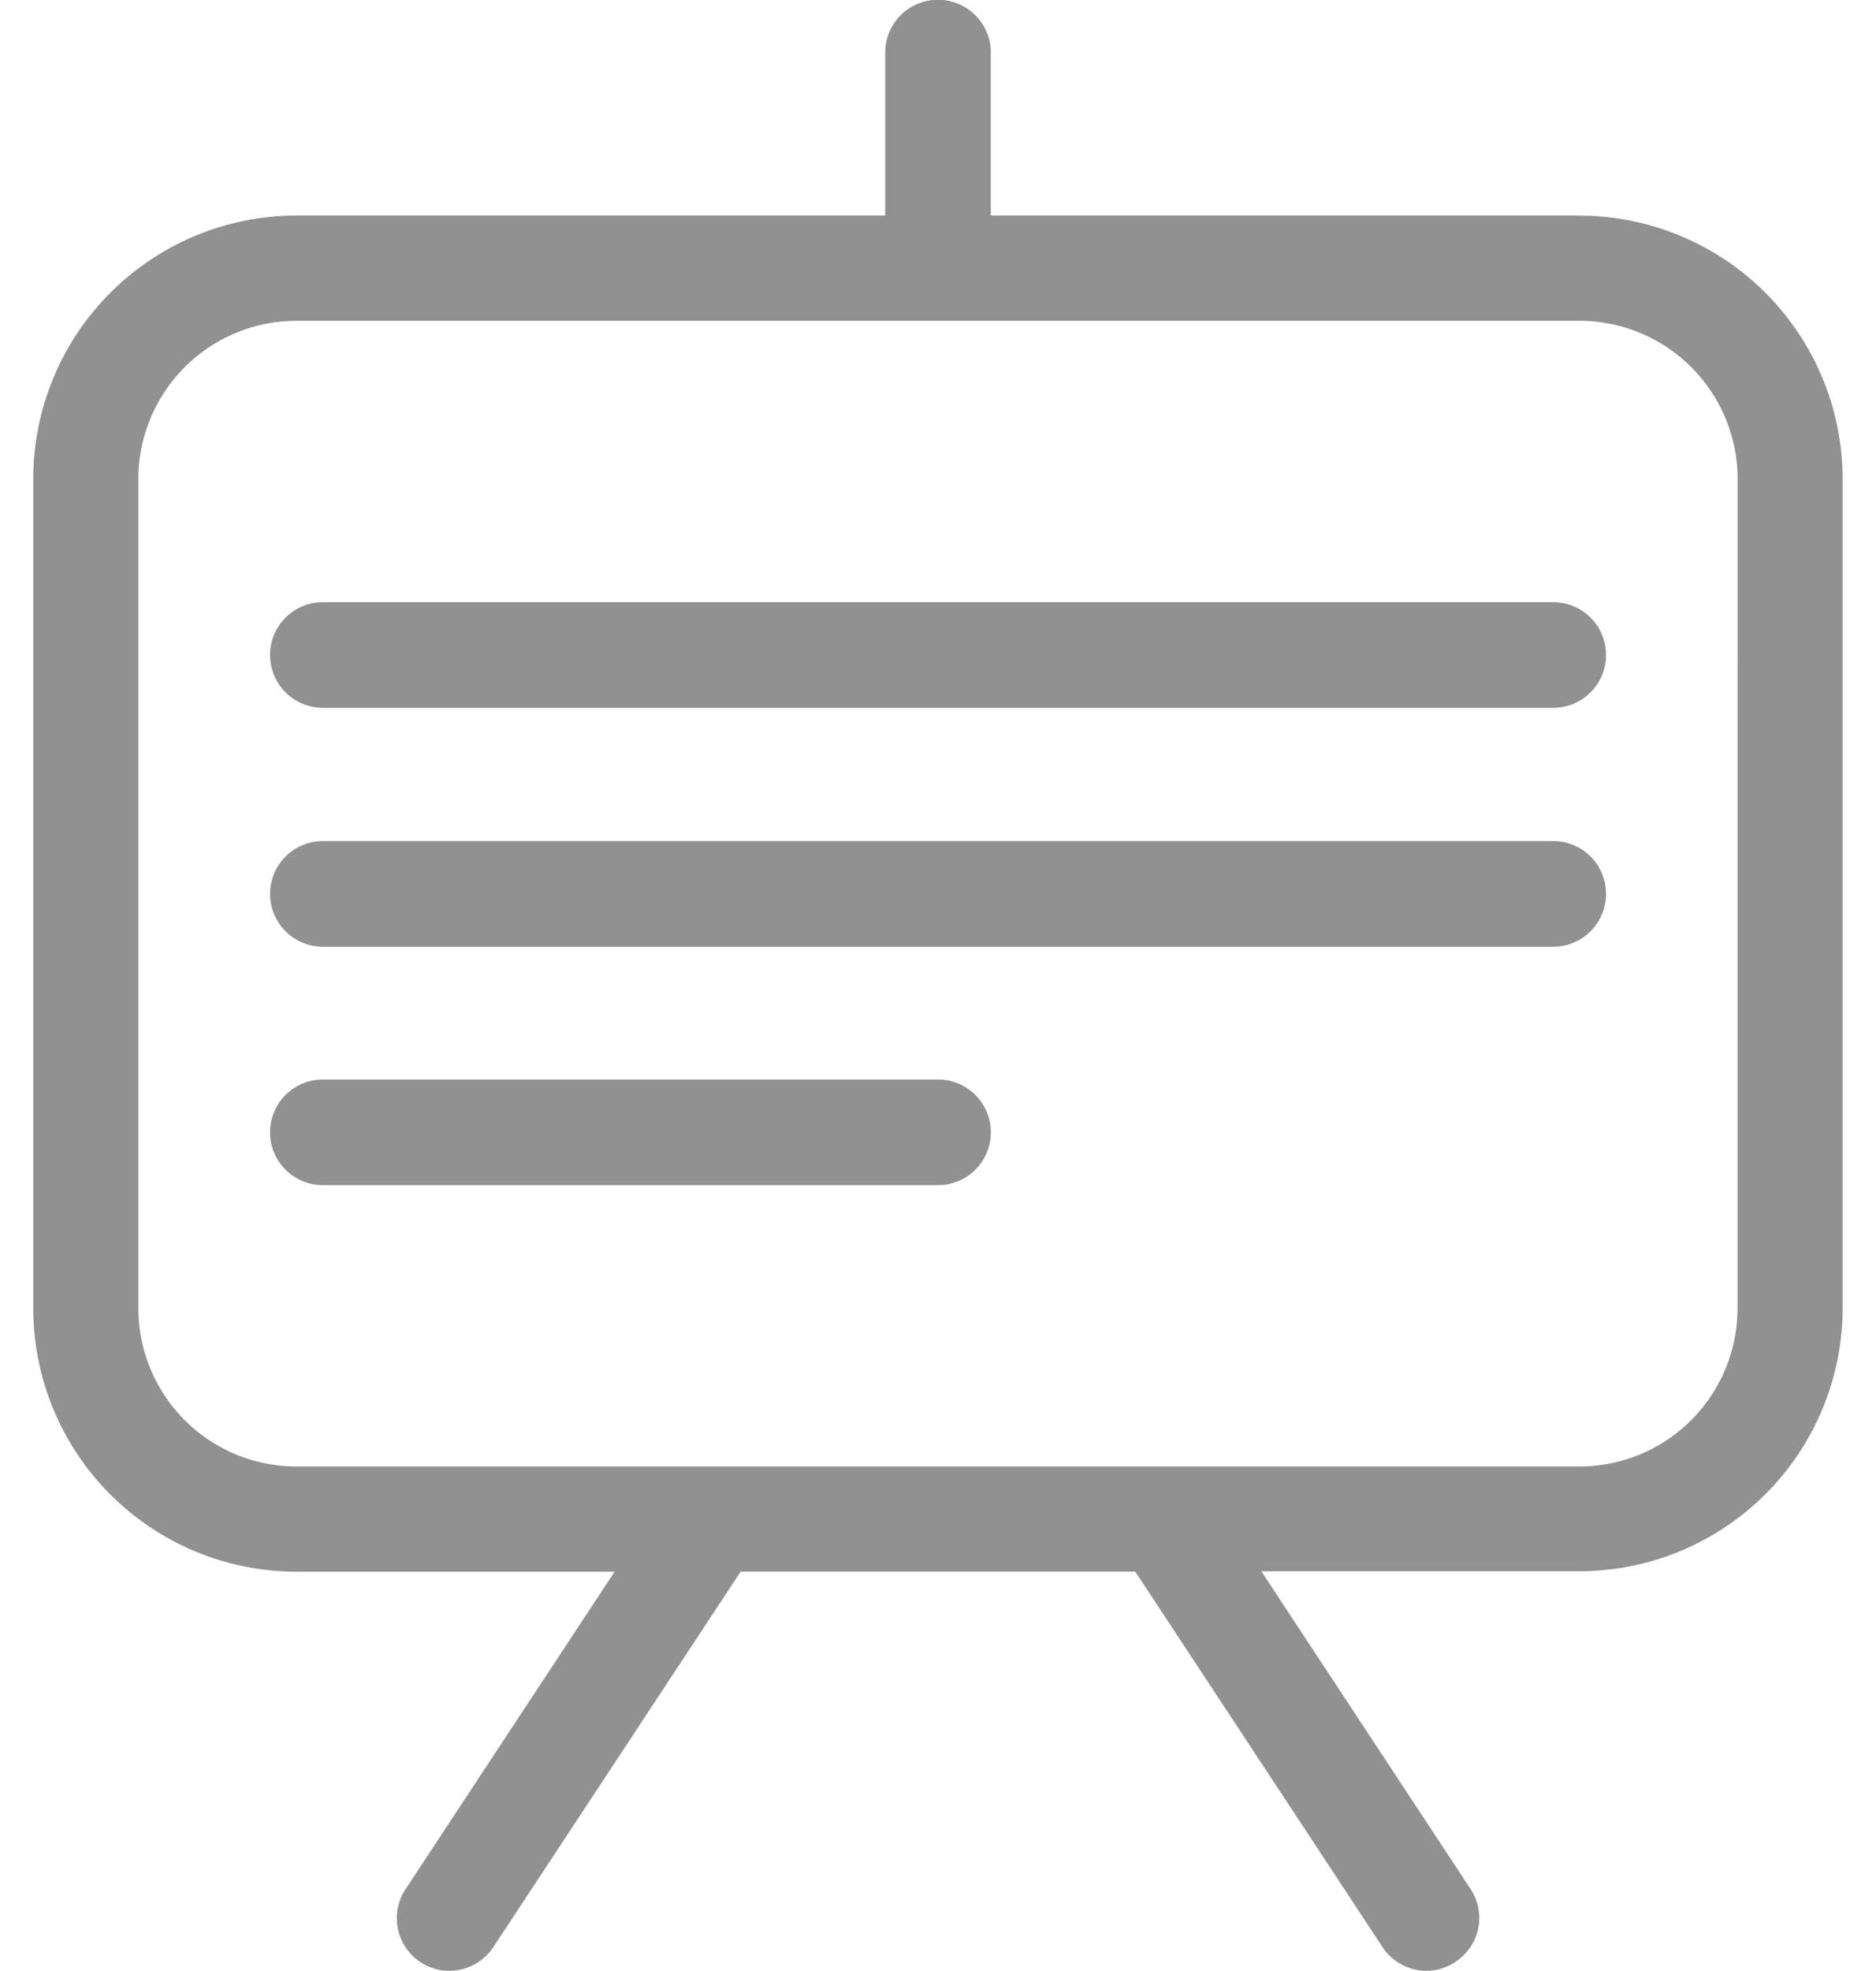     <svg xmlns="http://www.w3.org/2000/svg" width="20" height="21"
                                    viewBox="0 0 20.001 21.773">
                                    <g id="XMLID_79_" transform="translate(-26.3 -6)">
                                        <path id="XMLID_98_"
                                            d="M43.393,8.381H36.884v-1.8a.583.583,0,1,0-1.167,0v1.8H29.208A2.911,2.911,0,0,0,26.3,11.294v9.16a2.911,2.911,0,0,0,2.908,2.908h3.518l-2.312,3.509a.581.581,0,0,0,.483.9.587.587,0,0,0,.488-.261l2.734-4.149h4.362l2.734,4.149a.581.581,0,0,0,.488.261.566.566,0,0,0,.318-.1.578.578,0,0,0,.165-.805l-2.312-3.509h3.518A2.911,2.911,0,0,0,46.3,20.454V11.29a2.913,2.913,0,0,0-2.908-2.908ZM45.138,20.45A1.748,1.748,0,0,1,43.393,22.2H29.208a1.748,1.748,0,0,1-1.746-1.746V11.29a1.748,1.748,0,0,1,1.746-1.746H43.393a1.748,1.748,0,0,1,1.746,1.746Z"
                                            fill="#919191" />
                                        <path id="XMLID_99_"
                                            d="M100.584,158.8h-13.6a.583.583,0,0,0,0,1.167h13.6a.583.583,0,0,0,0-1.167Z"
                                            transform="translate(-57.483 -146.148)" fill="#919191" />
                                        <path id="XMLID_100_"
                                            d="M100.584,219.4h-13.6a.583.583,0,0,0,0,1.167h13.6a.583.583,0,0,0,0-1.167Z"
                                            transform="translate(-57.483 -204.109)" fill="#919191" />
                                        <path id="XMLID_101_"
                                            d="M93.784,279.9h-6.8a.583.583,0,1,0,0,1.167h6.8a.583.583,0,1,0,0-1.167Z"
                                            transform="translate(-57.483 -261.975)" fill="#919191" />
                                    </g>
                                </svg>